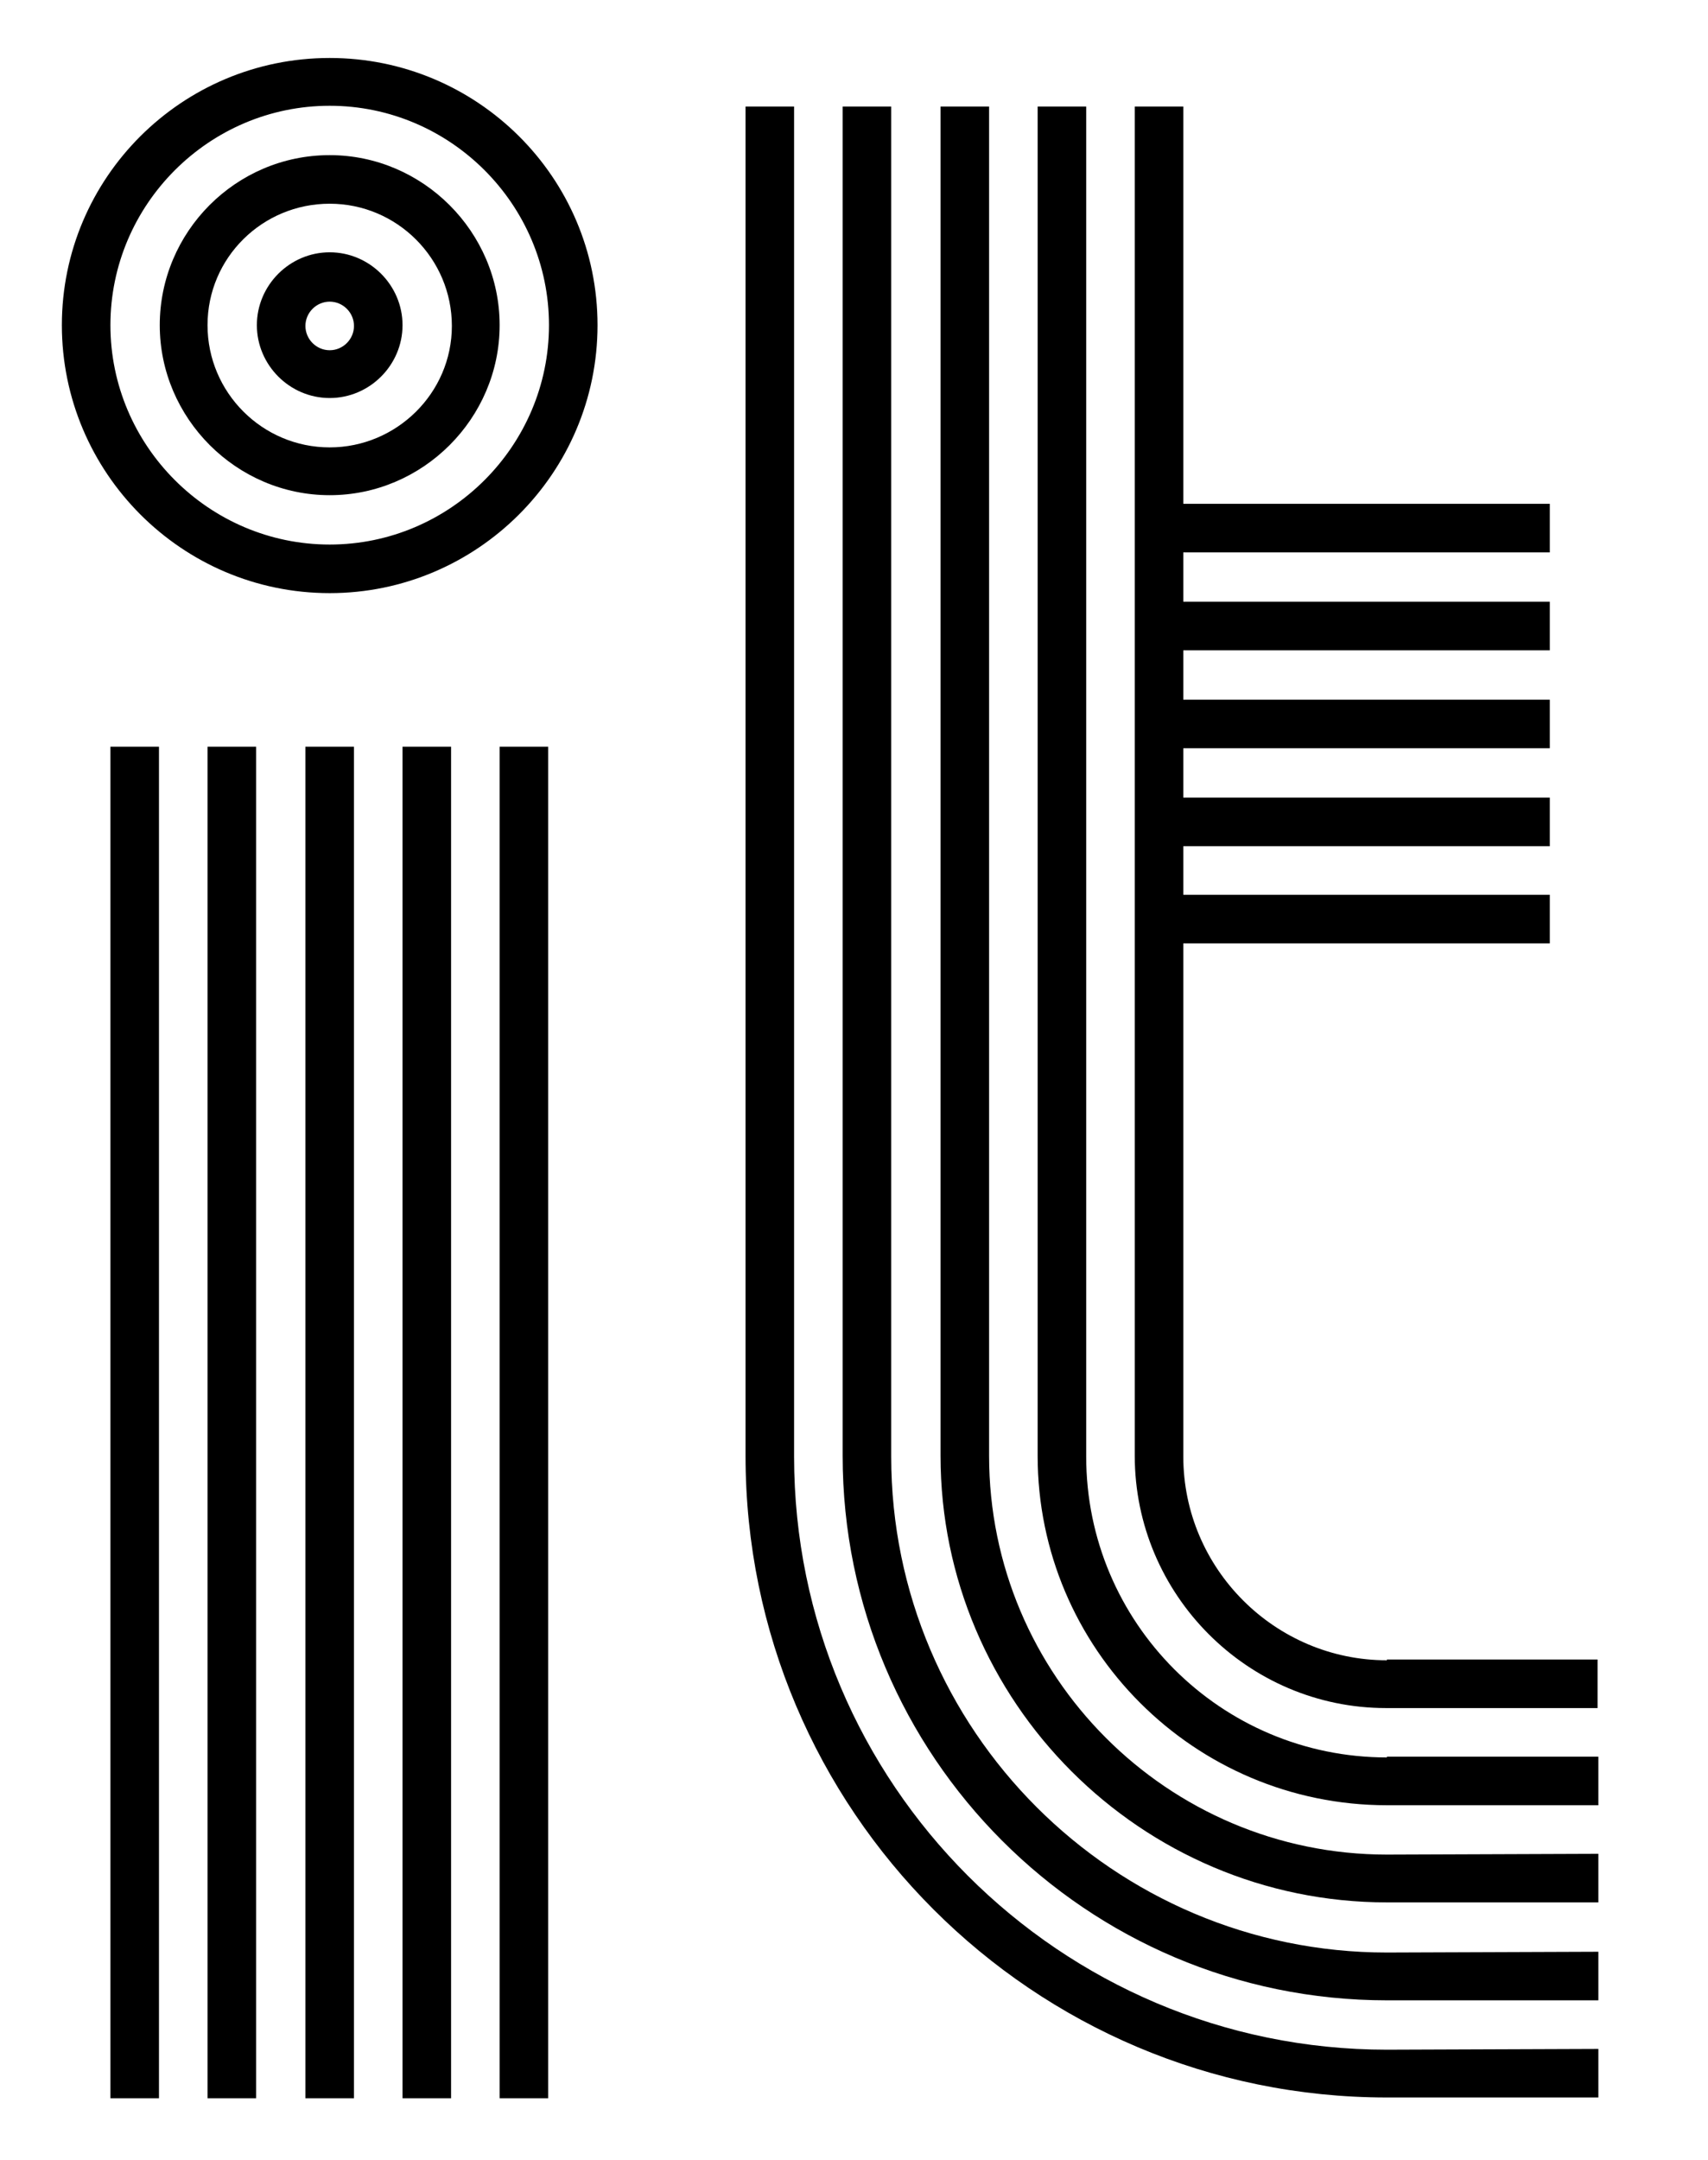 <svg xmlns="http://www.w3.org/2000/svg" viewBox="0 0 218.1 275.7">
          <path d="M63.8 95.3H70v172.5h-6.2zM51.4 95.3h6.2v172.5h-6.2zM39 95.3h6.2v172.5H39zM26.5 95.3h6.2v172.5h-6.2zM14.1 95.3h6.2v172.5h-6.2zM42.1 7.4C23.2 7.4 7.9 22.7 7.9 41.5s15.3 34.2 34.2 34.2c18.8 0 34.2-15.3 34.2-34.2S60.9 7.4 42.1 7.4zm0 62.1c-15.4 0-28-12.6-28-28s12.6-28 28-28 28 12.6 28 28-12.6 28-28 28z"></path>
          <path d="M42.1 19.8c-12 0-21.7 9.8-21.7 21.7s9.8 21.7 21.7 21.7 21.7-9.8 21.7-21.7S54 19.8 42.1 19.8zm0 37.3c-8.6 0-15.6-7-15.6-15.6S33.5 26 42.1 26s15.6 7 15.6 15.6-7.1 15.5-15.6 15.5z"></path>
          <path d="M42.1 32.2c-5.1 0-9.3 4.2-9.3 9.3s4.2 9.3 9.3 9.3c5.1 0 9.3-4.2 9.3-9.3s-4.2-9.3-9.3-9.3zm0 12.5c-1.7 0-3.1-1.4-3.1-3.1s1.4-3.1 3.1-3.1 3.1 1.4 3.1 3.1-1.4 3.1-3.1 3.1zM177.1 211.9c-14.3 0-26-11.7-26-26v-65.5h46.8v-6.2h-46.8V108h46.8v-6.2h-46.8v-6.3h46.8v-6.2h-46.8V83h46.8v-6.2h-46.8v-6.3h46.8v-6.2h-46.8V13.6h-6.2v172.2c0 17.7 14.4 32.2 32.1 32.2h27v-6.2h-26.9z"></path>
          <path d="M177.1 249.2c-34.9 0-63.3-28.4-63.3-63.3V13.6h-6.2v172.2c0 38.3 31.1 69.5 69.5 69.5h27v-6.2l-27 .1z"></path>
          <path d="M177.1 261.6c-41.8 0-75.7-34-75.7-75.7V13.6h-6.2v172.2c0 45.2 36.7 81.9 81.9 81.9h27v-6.2l-27 .1z"></path>
          <path d="M177.1 236.7c-28 0-50.8-22.8-50.8-50.9V13.6h-6.2v172.2c0 31.4 25.6 57 57 57h27v-6.2l-27 .1z"></path>
          <path d="M177.1 224.3c-21.2 0-38.4-17.2-38.4-38.4V13.6h-6.2v172.2c0 24.6 20 44.6 44.6 44.6h27v-6.2h-27v.1z"></path>
        </svg>